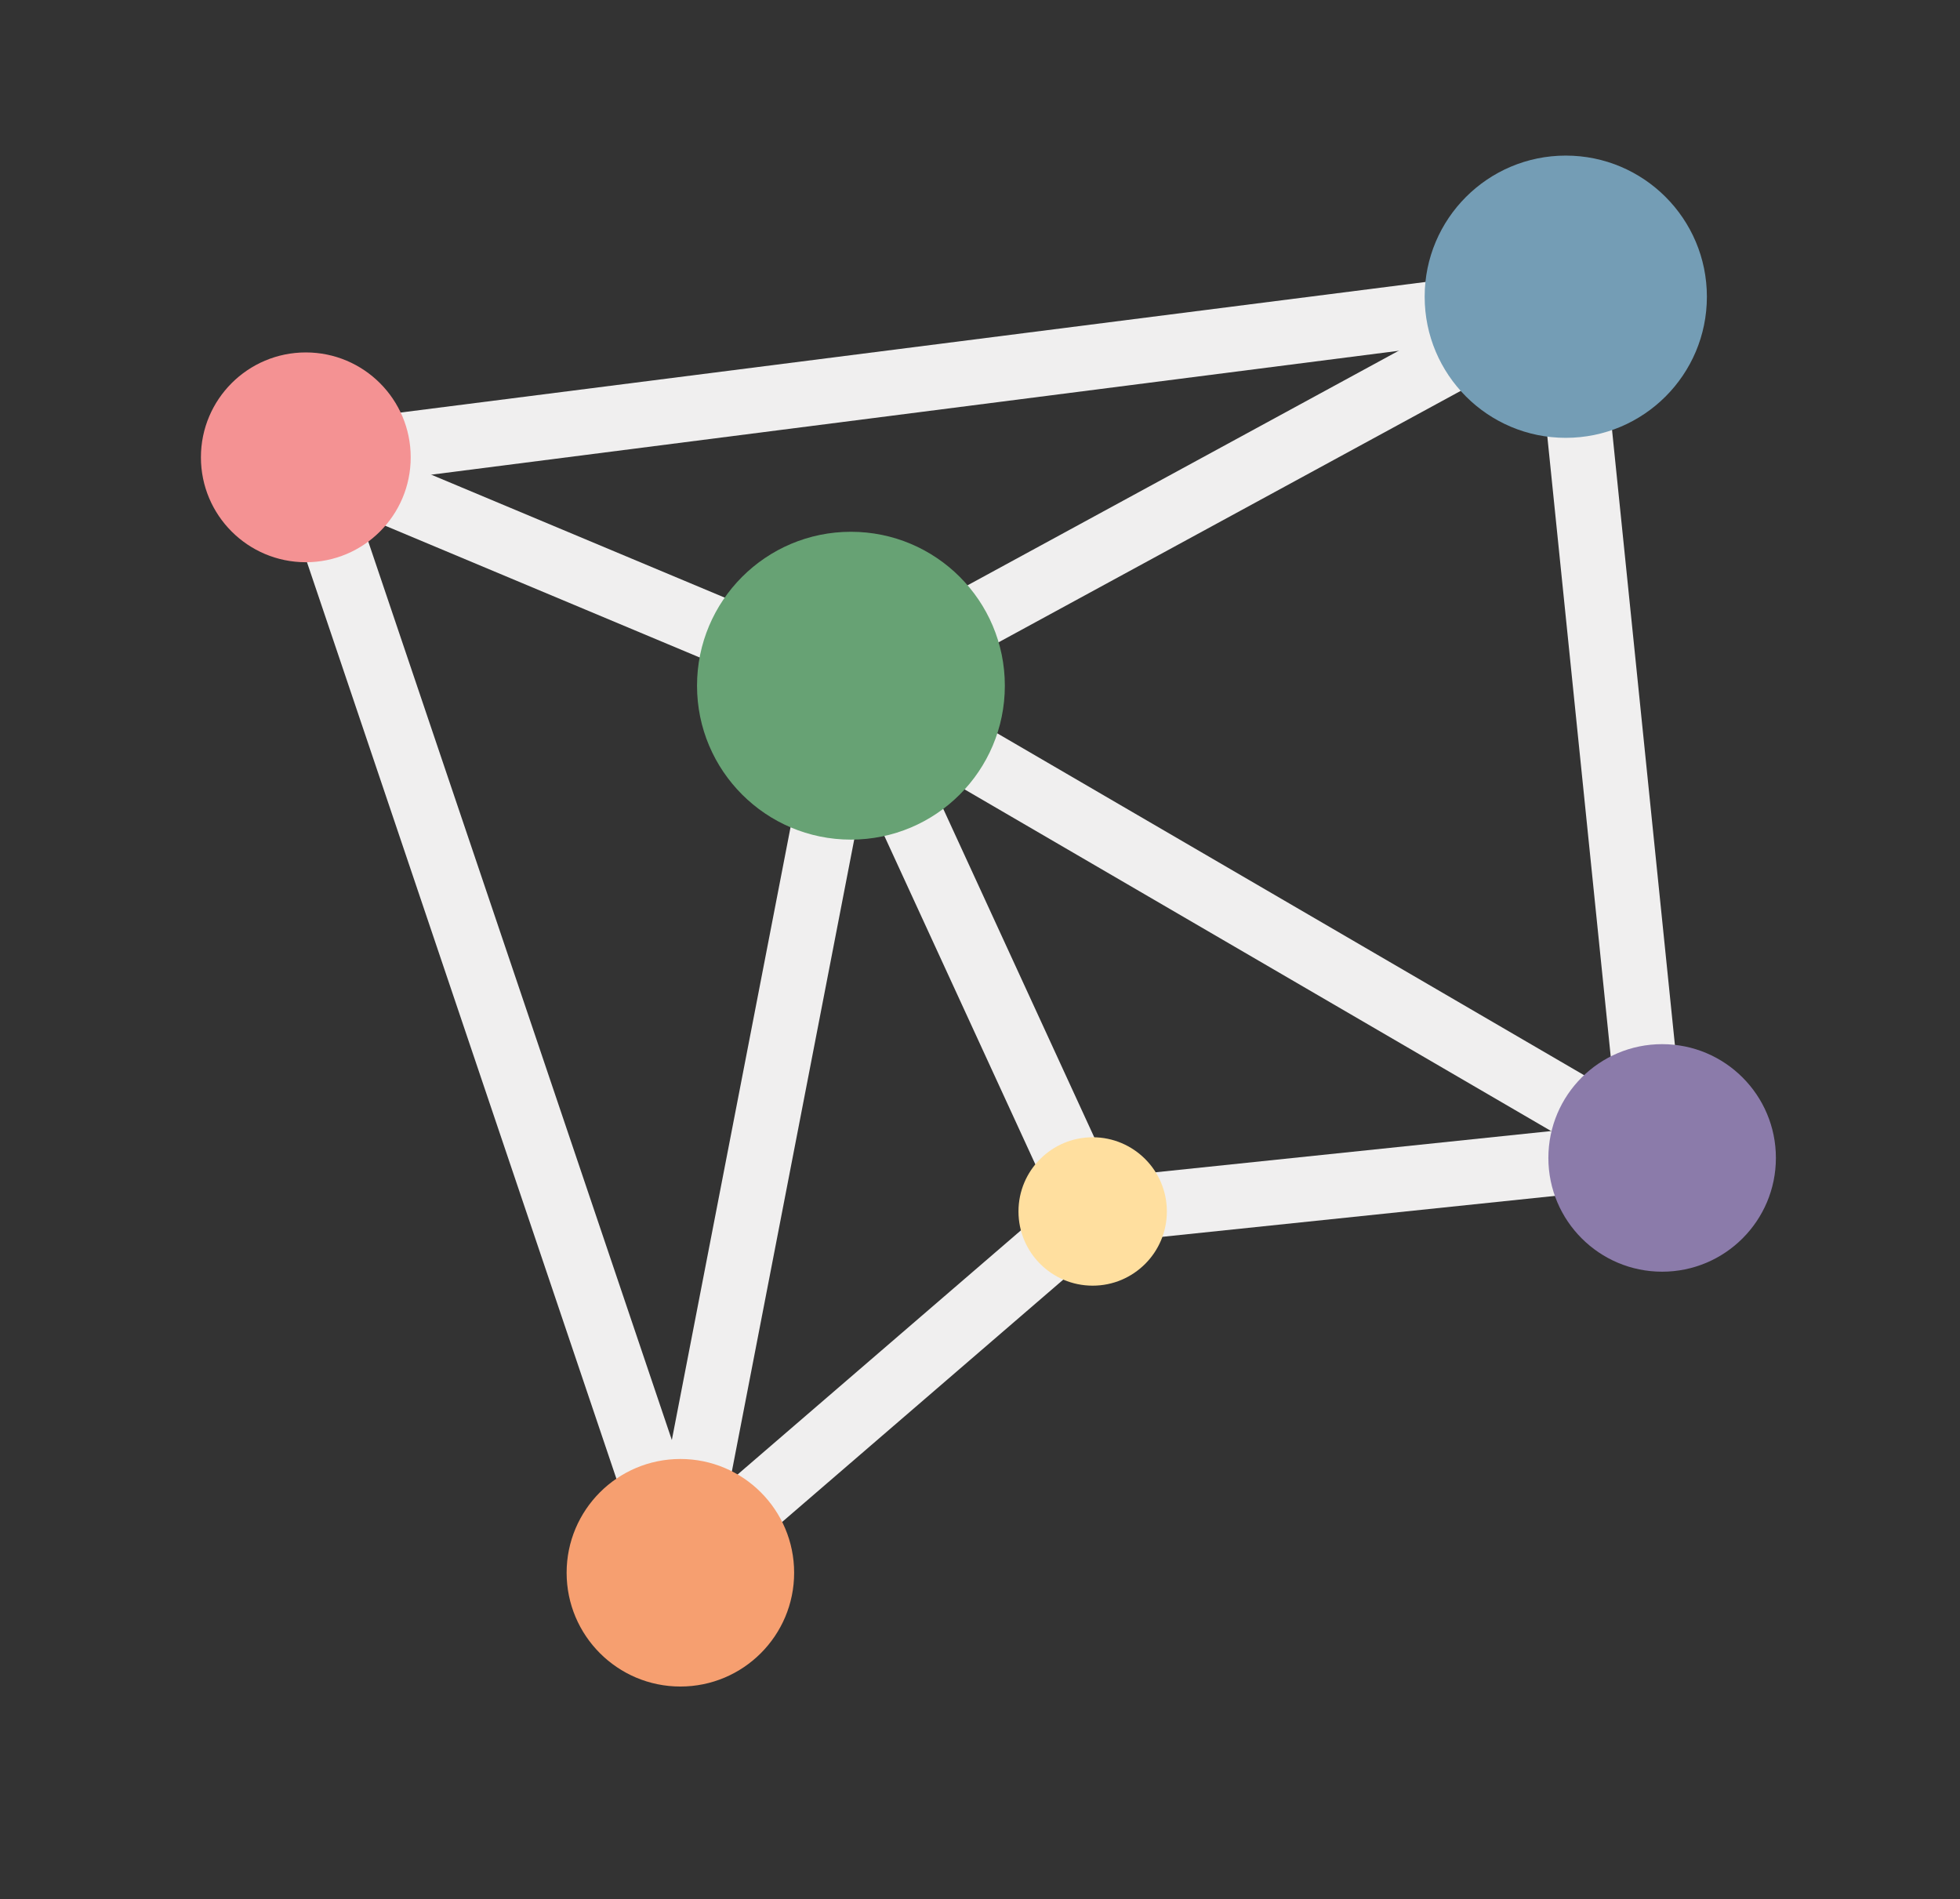 <svg xmlns="http://www.w3.org/2000/svg" width="234.32" height="227.04" viewBox="0 0 234.32 227.04">
  <rect x="0" y="0" width="234.32" height="227.04" fill="#333333" stroke="none"/>
  <title>1Artboard 3 copy 3</title>
  <g>
    <path d="M79.51,194,31.37,51.42,190.65,31.13l11.26,110.16-69.67,7.26Zm-37.76-136L83.17,180.58,129,141.09l64.39-6.71-9.67-94.56Z" style="fill: #f0efef"/>
    <polygon points="195.71 141.19 93.83 81.85 185.34 32.07 189.05 38.88 109.64 82.08 199.61 134.49 195.71 141.19" style="fill: #f0efef"/>
    <circle cx="187.19" cy="35.47" r="16.87" style="fill: #749db5"/>
    <polygon points="85.15 188.01 77.53 186.54 97.33 84.33 35.06 58.24 38.06 51.09 106.14 79.61 85.15 188.01" style="fill: #f0efef"/>
    <circle cx="36.56" cy="54.67" r="12.54" style="fill: #f49293"/>
    <rect x="112.3" y="78.8" width="7.75" height="69.18" transform="translate(-36.74 58.89) rotate(-24.69)" style="fill: #f0efef"/>
    <circle cx="101.73" cy="81.97" r="18.4" style="fill: #67a274"/>
    <circle cx="130.63" cy="144.82" r="8.87" style="fill: #ffdf9f"/>
    <circle cx="198.71" cy="138.42" r="13.6" style="fill: #8b7baa"/>
    <circle cx="81.34" cy="188.01" r="13.6" style="fill: #f69f70"/>
  </g>
</svg>
